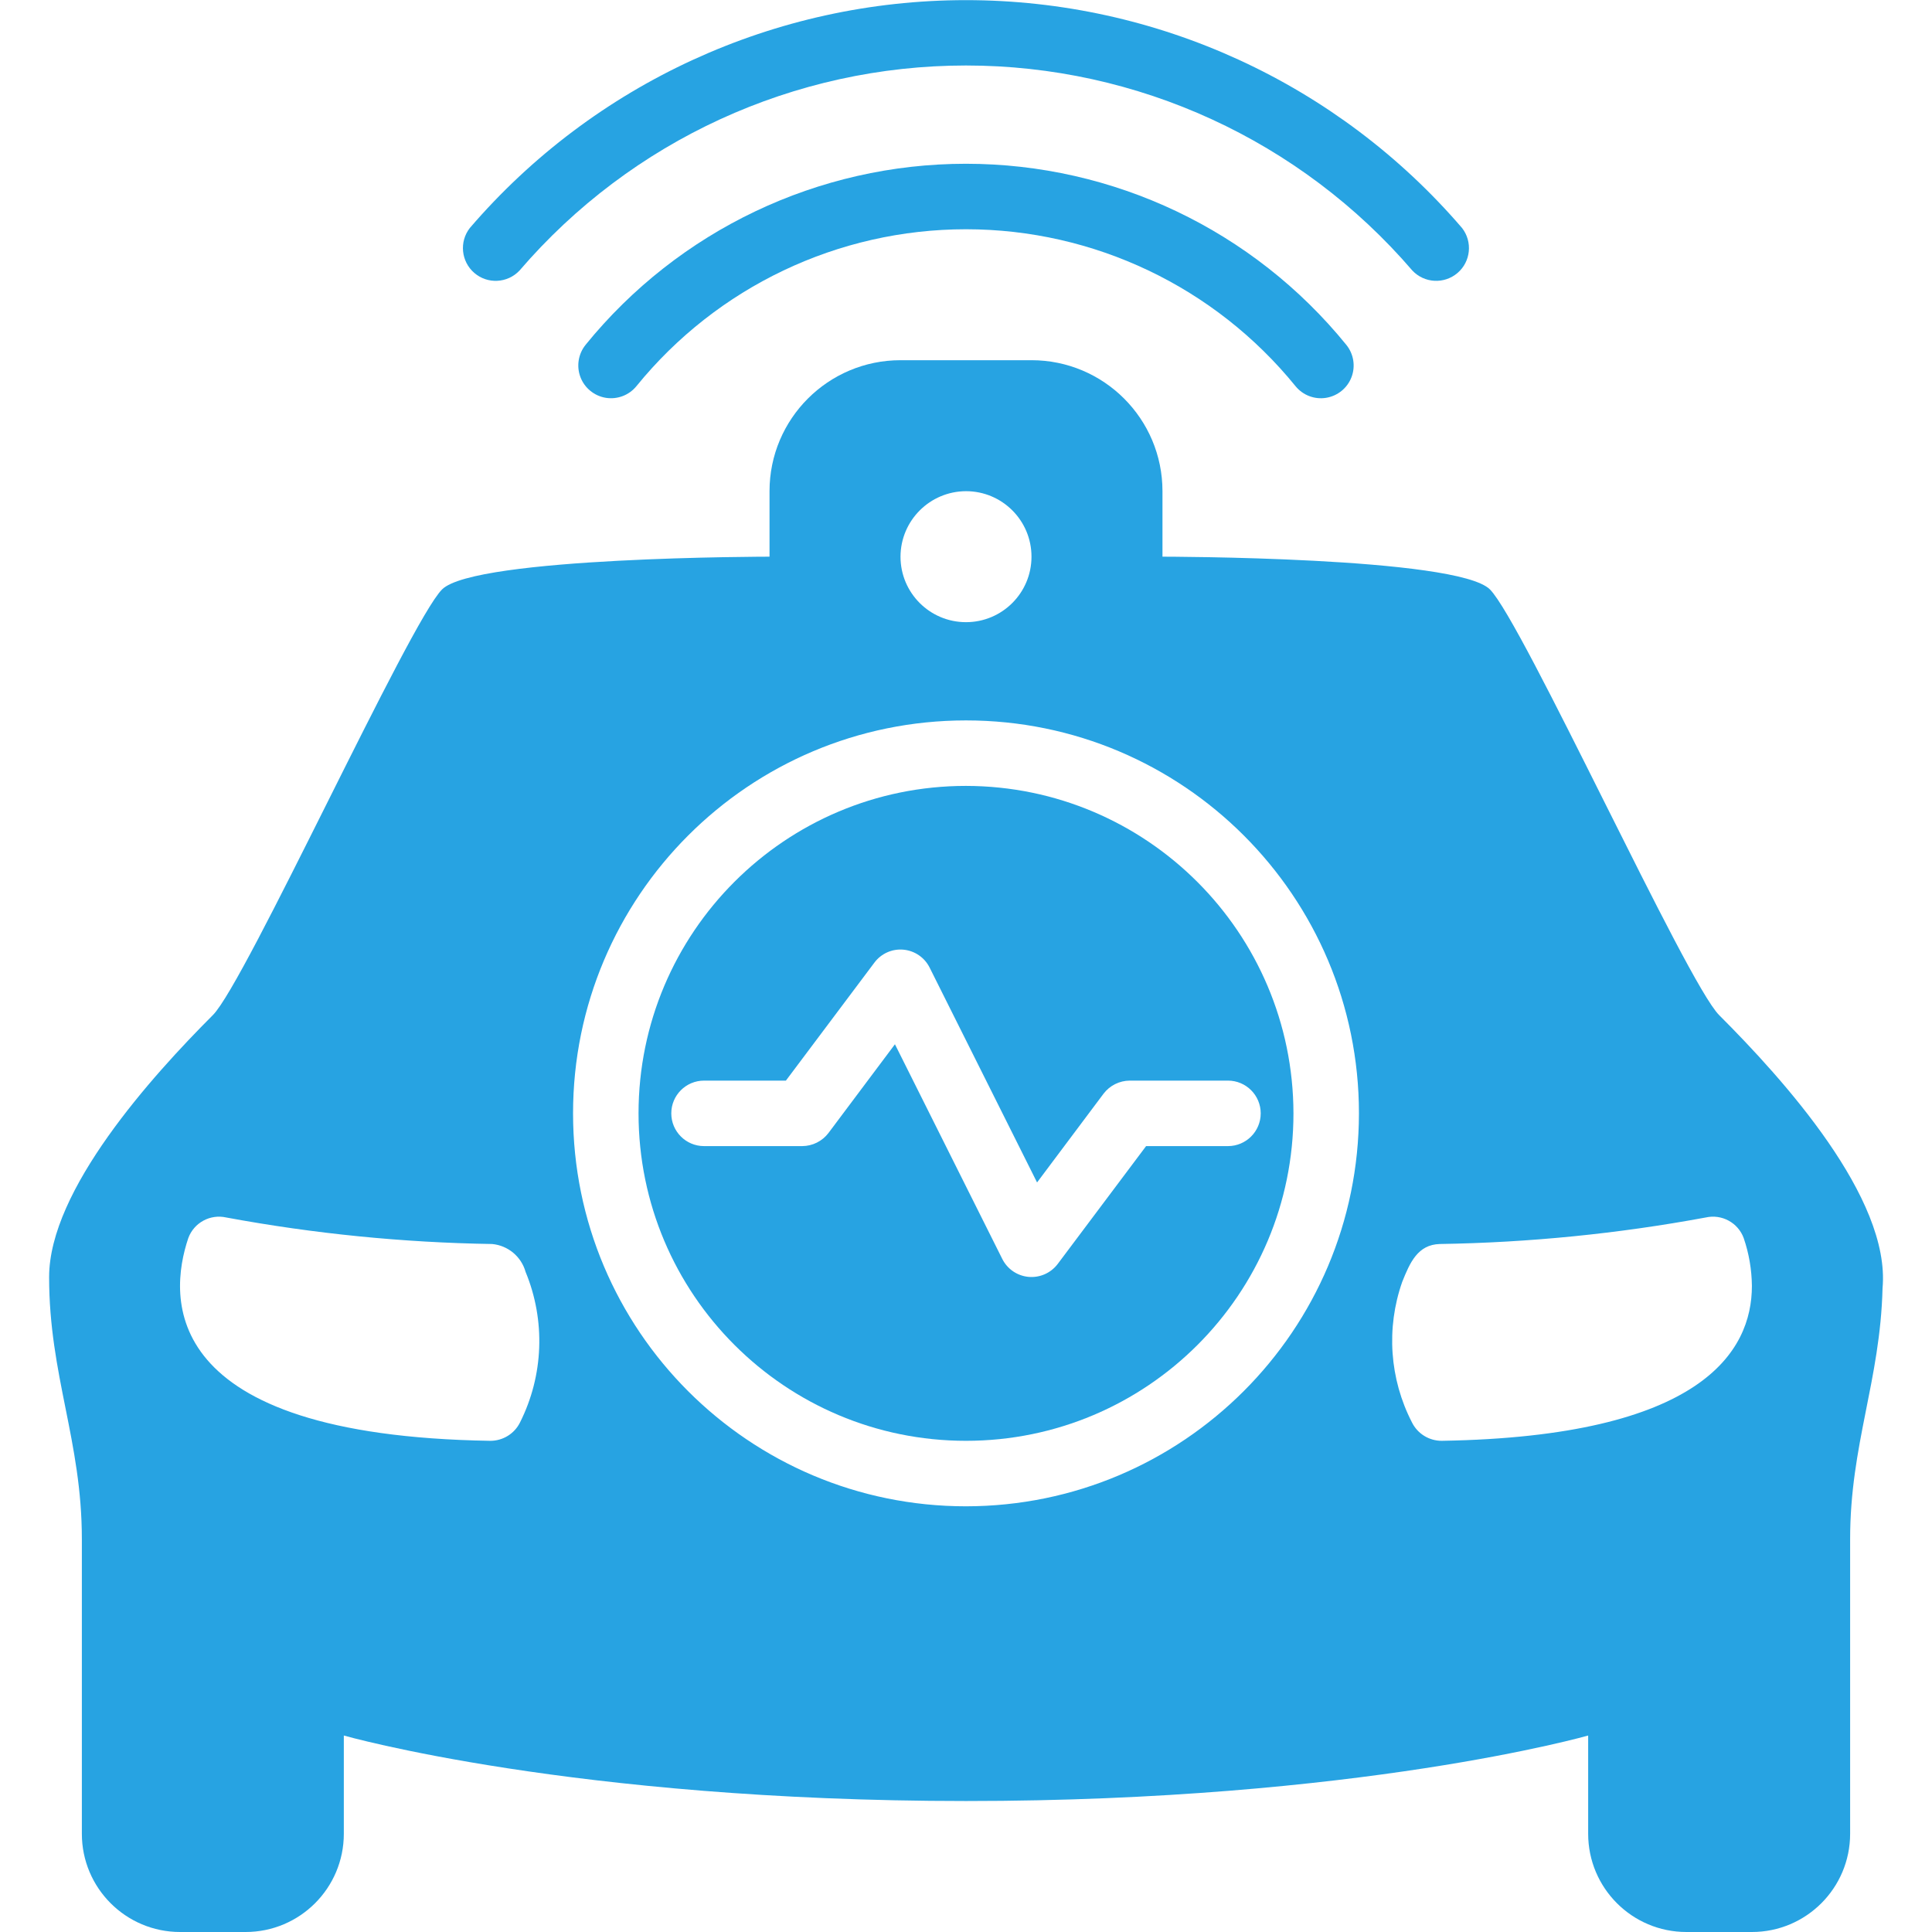 <?xml version="1.0"?>
<svg xmlns="http://www.w3.org/2000/svg" xmlns:xlink="http://www.w3.org/1999/xlink" xmlns:svgjs="http://svgjs.com/svgjs" version="1.1" width="512" height="512" x="0" y="0" viewBox="0 0 56 59" style="enable-background:new 0 0 512 512" xml:space="preserve" class=""><g><g xmlns="http://www.w3.org/2000/svg" id="037---Diagnostics-"><path id="Shape" d="m44 18c-1-1-10-1-10-1v-2c0-2.209-1.791-4-4-4h-4c-2.209 0-4 1.791-4 4v2s-9 0-10 1-6 12-7 13c-1.867 1.867-5 5.342-5 8 0 3 1 5 1 8v9c0 1.657 1.343 3 3 3h2c1.657 0 3-1.343 3-3v-3s7 2 19 2 19-2 19-2v3c0 1.657 1.343 3 3 3h2c1.657 0 3-1.343 3-3v-9c0-2.88.92-4.84.99-7.66.251-2.754-3.029-6.379-4.99-8.34-1-1-6-12-7-13zm-16-3c1.105 0 2 .895 2 2s-.895 2-2 2-2-.895-2-2c.003-1.103.897-1.997 2-2zm-13.62 28.44c-.171.345-.525.562-.91.56-10.15-.16-9.83-4.38-9.22-6.19.173-.472.67-.741 1.16-.63 2.679.496 5.395.767 8.12.81.483.045.889.383 1.02.85.614 1.485.552 3.164-.17 4.6zm13.62 2.56c-6.627 0-12-5.373-12-12s5.373-12 12-12 12 5.373 12 12c-.006 6.625-5.375 11.994-12 12zm23.75-8.19c.161.47.245.963.25 1.46 0 2-1.53 4.6-9.47 4.73-.385.002-.739-.215-.91-.56-.686-1.328-.794-2.88-.3-4.29.236-.59.474-1.142 1.15-1.16 2.725-.043 5.441-.314 8.12-.81.49-.111.987.158 1.16.63z" fill="#27a3e2" data-original="#000000" style="" class=""/><path id="Shape" d="m28 24c-5.523 0-10 4.477-10 10s4.477 10 10 10 10-4.477 10-10c-.009-5.519-4.481-9.991-10-10zm9 10c0 .552-.448 1-1 1h-2.5l-2.7 3.6c-.208.275-.543.424-.887.394-.344-.031-.647-.236-.803-.544l-3.28-6.56-2.03 2.71c-.19.25-.486.398-.8.4h-3c-.552 0-1-.448-1-1s.448-1 1-1h2.5l2.7-3.6c.206-.279.542-.43.887-.399.345.031.649.239.803.549l3.28 6.56 2.03-2.71c.19-.25.486-.398.8-.4h3c.552 0 1 .448 1 1z" fill="#27a3e2" data-original="#000000" style="" class=""/><path id="Shape" d="m41.631 8.262c.366.389.973.421 1.379.074s.466-.953.138-1.374c-3.794-4.417-9.327-6.958-15.15-6.958s-11.356 2.541-15.15 6.958c-.328.421-.267 1.026.138 1.374s1.013.315 1.379-.074c3.414-3.975 8.393-6.262 13.633-6.262s10.219 2.287 13.633 6.262z" fill="#27a3e2" data-original="#000000" style="" class=""/><path id="Shape" d="m16.384 10.53c-.225.277-.285.654-.158.988.128.334.424.574.776.631.353.056.709-.08.934-.357 2.462-3.031 6.158-4.791 10.063-4.791s7.601 1.76 10.063 4.791c.225.277.581.414.934.357s.649-.297.776-.63c.128-.334.067-.71-.158-.988-2.842-3.499-7.109-5.53-11.616-5.53s-8.774 2.031-11.616 5.53z" fill="#27a3e2" data-original="#000000" style="" class=""/></g></g></svg>
